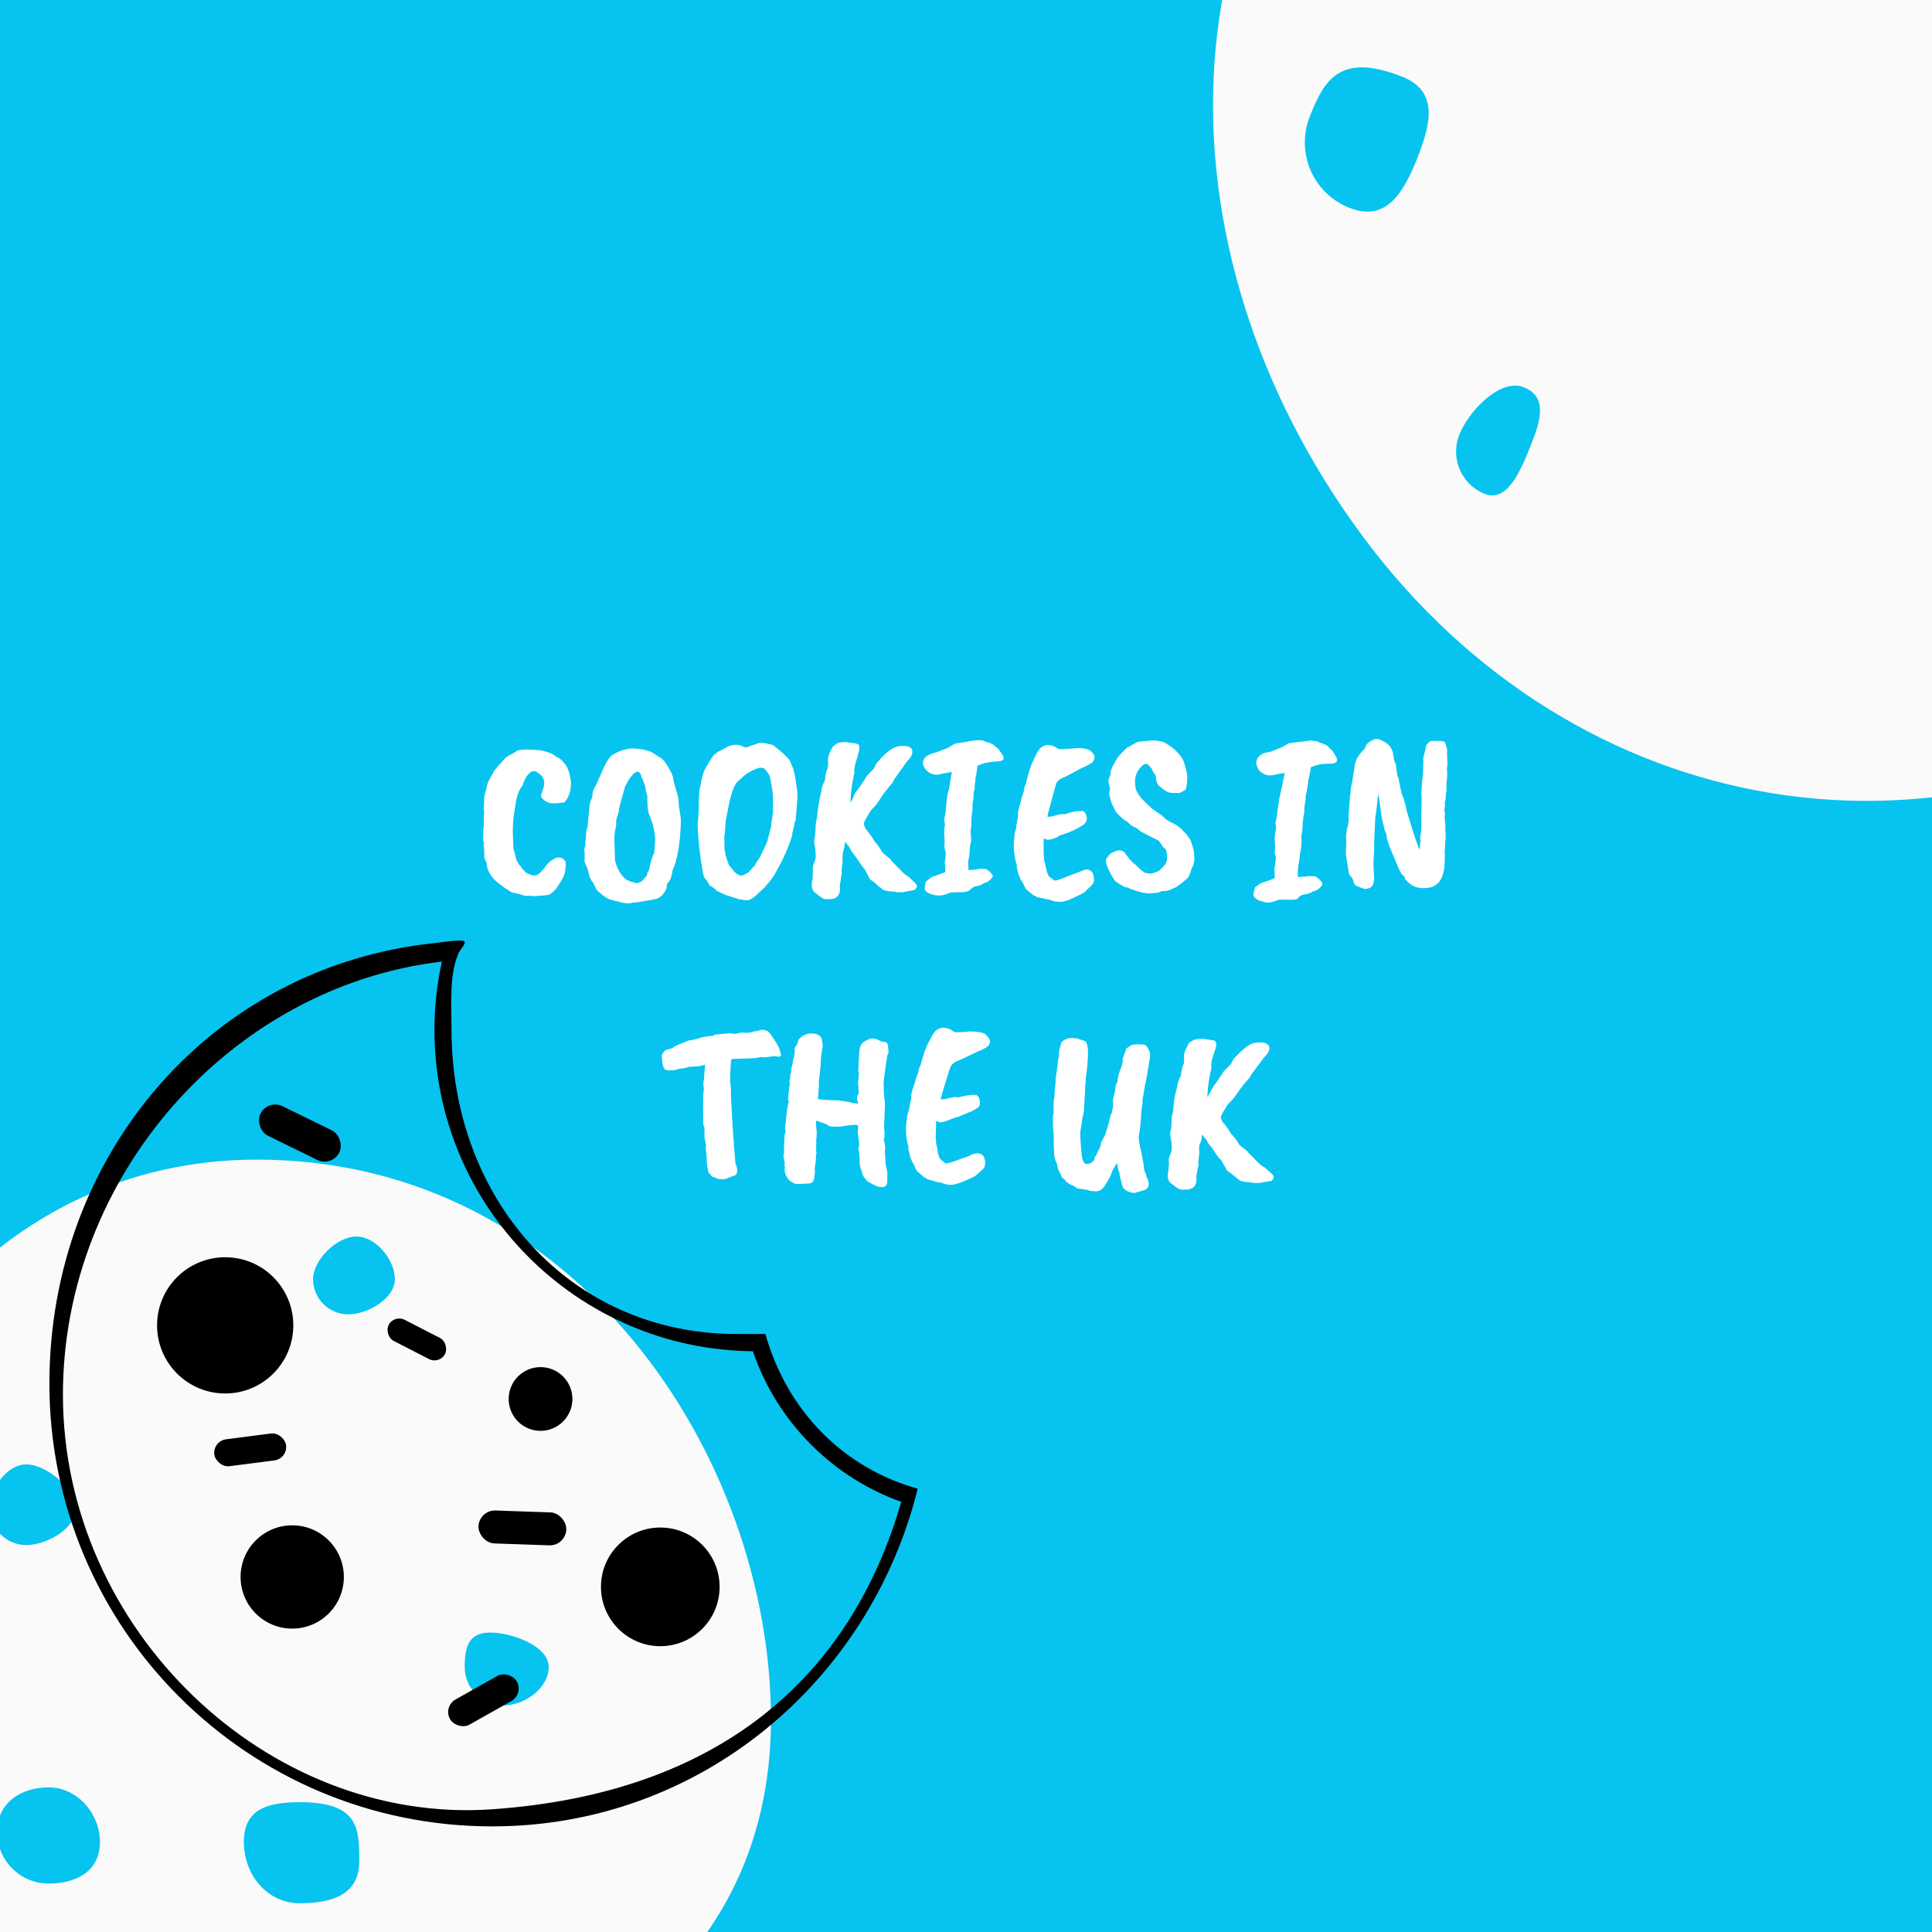 <?xml version="1.0" encoding="utf-8"?>
<svg width="400" height="400" viewBox="0 0 400 400" fill="none" xmlns="http://www.w3.org/2000/svg">
<rect x="0" y="0" width="400" height="400" fill="#808080" stroke="none"/>
<g clip-path="url(#clip0)">
<rect width="400" height="400" fill="#06C4EF"/>
<path fill-rule="evenodd" clip-rule="evenodd" d="M59.362 438.188C113.134 438.188 159.619 409.774 159.619 356.002C159.619 302.23 119.801 240.085 53.141 240.085C-0.631 240.085 -38 287.054 -38 340.826C-38 394.597 5.591 438.188 59.362 438.188ZM10.086 389.971C15.991 389.971 20.695 387.268 20.695 381.363C20.695 375.458 15.991 370.058 10.086 370.058C4.181 370.058 -0.605 373.375 -0.605 379.28C-0.605 385.184 4.181 389.971 10.086 389.971ZM74.376 385.408C74.376 392.192 68.876 394.047 62.092 394.047C55.307 394.047 50.486 388.148 50.486 381.364C50.486 374.58 55.307 373.124 62.092 373.124C74.376 373.124 74.376 378.623 74.376 385.408ZM72.101 272.12C76.121 272.12 81.751 268.861 81.751 264.84C81.751 260.82 77.808 256.005 73.787 256.005C69.767 256.005 64.822 260.82 64.822 264.84C64.822 268.861 68.081 272.12 72.101 272.12ZM113.606 345.142C113.606 349.539 108.573 353.104 104.176 353.104C99.778 353.104 96.214 349.539 96.214 345.142C96.214 340.745 97.115 338.003 101.513 338.003C105.91 338.003 113.606 340.745 113.606 345.142ZM5.449 319.888C9.595 319.888 15.681 316.527 15.681 312.381C15.681 308.235 9.595 303.194 5.449 303.194C1.303 303.194 -2.058 308.235 -2.058 312.381C-2.058 316.527 1.303 319.888 5.449 319.888Z" fill="#FAFAFA"/>
<path fill-rule="evenodd" clip-rule="evenodd" d="M158.469 276.191C157.814 276.211 153.2 276.191 152.541 276.191C117.74 276.191 93.485 248.009 93.485 213.209C93.485 208.17 93.022 201.962 94.73 197.908C95.02 196.689 96.5 195.549 96.168 194.96C95.837 194.37 91.262 195.126 90.011 195.255C43.848 200.013 10.227 239.039 10.227 286.458C10.227 337.089 51.271 378.134 101.902 378.134C144.897 378.134 180.095 348.154 190 308.221C174.332 303.819 162.872 291.858 158.469 276.191ZM186.592 310.946C175.982 347.71 148.412 371.341 101.902 374.594C55.392 377.847 13.027 337.431 13.027 288.755C13.027 243.605 47.722 204.241 91.485 199.088C90.479 203.69 89.946 208.311 89.946 213.209C89.946 249.756 119.405 279.422 155.872 279.758C160.818 294.263 172.187 305.788 186.592 310.946Z" fill="black"/>
<circle cx="46.623" cy="274.402" r="14.104" fill="black"/>
<circle cx="60.5" cy="326.494" r="10.692" fill="black"/>
<circle cx="136.706" cy="328.542" r="12.284" fill="black"/>
<circle cx="111.911" cy="289.644" r="6.597" fill="black"/>
<rect x="55.422" y="227.521" width="18.199" height="6.824" rx="3.412" transform="rotate(26.101 55.422 227.521)" fill="black"/>
<rect x="91.707" y="353.331" width="15.882" height="5.956" rx="2.978" transform="rotate(-29.408 91.707 353.331)" fill="black"/>
<rect x="99.18" y="312.614" width="18.199" height="6.824" rx="3.412" transform="rotate(1.98 99.18 312.614)" fill="black"/>
<rect x="44.016" y="298.354" width="14.977" height="5.616" rx="2.808" transform="rotate(-7.368 44.016 298.354)" fill="black"/>
<rect x="81.587" y="272.13" width="13.134" height="4.925" rx="2.463" transform="rotate(27.176 81.587 272.13)" fill="black"/>
<path d="M107.112 155.4C107.56 155.208 108.488 155.144 109.896 155.208C111.304 155.24 112.312 155.368 112.92 155.592L114.12 155.976C115.112 156.648 115.672 156.984 115.8 156.984C117.112 158.008 117.864 159.352 118.056 161.016C118.248 161.72 118.28 162.36 118.152 162.936C118.152 163.128 118.088 163.544 117.96 164.184L117.48 165.288L116.904 166.104C116.712 166.136 116.6 166.152 116.568 166.152C115.384 166.344 114.472 166.376 113.832 166.248C113.192 166.088 112.632 165.736 112.152 165.192C112.056 165 112.008 164.824 112.008 164.664C112.04 164.504 112.088 164.36 112.152 164.232L112.392 163.464C112.808 162.44 112.776 161.576 112.296 160.872C112.296 160.776 112.136 160.6 111.816 160.344C111.496 160.088 111.24 159.896 111.048 159.768C110.888 159.64 110.584 159.624 110.136 159.72C109.368 160.04 108.712 161.016 108.168 162.648C107.528 163.48 107.08 164.568 106.824 165.912C106.44 168.312 106.248 169.672 106.248 169.992L106.2 171.048V171.48C106.136 171.544 106.168 172.936 106.296 175.656C106.328 175.816 106.392 176.04 106.488 176.328C106.584 176.68 106.728 177.256 106.92 178.056L107.544 179.112C107.704 179.208 107.912 179.496 108.168 179.976C108.328 179.976 108.456 180.088 108.552 180.312C108.776 180.536 108.872 180.664 108.84 180.696C109 180.728 109.24 180.824 109.56 180.984C110.424 181.432 111.176 181.336 111.816 180.696C112.04 180.472 112.312 180.168 112.632 179.784C112.984 179.368 113.24 179.048 113.4 178.824C113.592 178.568 113.88 178.328 114.264 178.104C115.32 177.304 116.232 177.336 117 178.2C117.16 178.456 117.176 179.08 117.048 180.072C116.952 181.032 116.504 182.04 115.704 183.096C115.64 183.288 115.432 183.608 115.08 184.056C114.728 184.472 114.36 184.808 113.976 185.064C113.912 185.288 112.696 185.448 110.328 185.544C110.2 185.544 109.944 185.512 109.56 185.448C109.208 185.544 108.728 185.496 108.12 185.304C107.544 185.112 107.224 185.016 107.16 185.016L106.536 184.872C106.28 184.872 106.024 184.792 105.768 184.632C105.512 184.472 105.08 184.2 104.472 183.816C103.896 183.4 103.448 183.064 103.128 182.808C102.168 182.04 101.48 181.16 101.064 180.168C100.936 179.944 100.856 179.64 100.824 179.256C100.792 178.84 100.728 178.536 100.632 178.344C100.376 178.088 100.248 177.672 100.248 177.096C100.28 176.52 100.248 175.816 100.152 174.984C100.152 174.6 100.168 174.376 100.2 174.312C100.04 174.152 99.976 173.88 100.008 173.496C100.04 173.08 100.056 172.52 100.056 171.816C100.152 171.624 100.184 171.064 100.152 170.136C100.152 169.176 100.184 168.456 100.248 167.976C100.12 167.688 100.104 167.272 100.2 166.728L100.248 165.288C100.28 164.712 100.424 164.104 100.68 163.464C100.712 163.176 100.776 162.84 100.872 162.456C100.968 162.04 101.384 161.224 102.12 160.008C102.12 159.752 102.36 159.432 102.84 159.048C102.84 158.92 102.968 158.728 103.224 158.472C103.48 158.216 103.768 157.896 104.088 157.512C104.536 156.968 105.032 156.568 105.576 156.312C106.12 156.056 106.632 155.752 107.112 155.4Z" fill="white"/>
<path d="M127.193 173.88L127.337 178.2C127.849 180.024 128.601 181.304 129.593 182.04C129.753 182.2 130.121 182.376 130.697 182.568L131.897 182.856C132.057 182.856 132.233 182.792 132.425 182.664C132.649 182.6 132.809 182.52 132.905 182.424C133.129 182.136 133.353 181.88 133.577 181.656C133.801 181.432 133.897 181.32 133.865 181.32C133.993 181.192 134.041 180.984 134.009 180.696C134.105 180.6 134.233 180.392 134.393 180.072C134.745 178.28 135.097 177.128 135.449 176.616C135.577 175.208 135.641 174.312 135.641 173.928C135.641 172.584 135.289 170.936 134.585 168.984C134.201 168.536 134.009 167.112 134.009 164.712C133.817 164.232 133.705 163.8 133.673 163.416C133.641 163 133.529 162.568 133.337 162.12C133.177 161.64 133.049 161.32 132.953 161.16C132.857 161 132.793 160.856 132.761 160.728C132.761 160.568 132.697 160.376 132.569 160.152C132.057 159.384 131.273 159.8 130.217 161.4L129.401 162.84C129.401 162.904 129.241 163.496 128.921 164.616C128.409 166.408 128.153 167.416 128.153 167.64C128.185 167.832 128.009 168.488 127.625 169.608C127.593 169.704 127.577 169.928 127.577 170.28C127.609 170.632 127.545 171.128 127.385 171.768C127.257 172.376 127.193 173.08 127.193 173.88ZM121.721 170.376L122.057 166.824C122.057 166.632 122.121 166.344 122.249 165.96C122.409 165.576 122.505 165.336 122.537 165.24C122.537 165.176 122.569 165.064 122.633 164.904C122.633 164.04 122.873 163.288 123.353 162.648C124.089 160.952 124.649 159.688 125.033 158.856C125.417 158.024 125.833 157.336 126.281 156.792C126.313 156.632 126.649 156.376 127.289 156.024C128.601 155.32 129.833 154.968 130.985 154.968C132.137 154.968 133.241 155.144 134.297 155.496C134.649 155.56 135.113 155.8 135.689 156.216C136.297 156.632 136.649 156.856 136.745 156.888C137.289 157.208 137.849 157.896 138.425 158.952C139.033 159.976 139.353 160.728 139.385 161.208C139.449 161.688 139.641 162.456 139.961 163.512C140.313 164.536 140.489 165.304 140.489 165.816C140.489 166.296 140.569 167.032 140.729 168.024C140.921 169.016 141.001 169.816 140.969 170.424C140.777 174.936 140.201 178.2 139.241 180.216C139.049 181.624 138.681 182.52 138.137 182.904L138.041 183.576C138.009 183.96 137.817 184.392 137.465 184.872C137.145 185.352 136.729 185.72 136.217 185.976C136.121 186.072 135.481 186.216 134.297 186.408C132.601 186.728 131.481 186.888 130.937 186.888C130.233 187.112 129.337 187.064 128.249 186.744C127.193 186.456 126.585 186.296 126.425 186.264C126.265 186.264 125.913 186.088 125.369 185.736C124.857 185.416 124.521 185.16 124.361 184.968C123.849 184.584 123.545 184.28 123.449 184.056L122.777 182.712C122.361 182.296 122.073 181.704 121.913 180.936C121.753 180.136 121.593 179.624 121.433 179.4C121.273 179.048 121.129 178.68 121.001 178.296C121.033 178.072 121.049 177.672 121.049 177.096V176.616C120.921 176.136 120.953 175.672 121.145 175.224C121.177 175 121.193 174.728 121.193 174.408C121.225 174.056 121.273 173.56 121.337 172.92V172.296C121.625 171.336 121.753 170.696 121.721 170.376Z" fill="white"/>
<path d="M150.391 169.368C150.295 169.464 150.215 170.088 150.151 171.24C150.087 172.392 150.023 173.032 149.959 173.16L150.007 175.848C150.167 176.808 150.327 177.496 150.487 177.912C150.647 178.328 150.743 178.584 150.775 178.68C150.807 178.776 150.839 178.888 150.871 179.016C150.903 179.112 151.063 179.32 151.351 179.64C151.639 179.96 151.879 180.264 152.071 180.552C152.103 180.552 152.231 180.648 152.455 180.84C152.999 181.256 153.447 181.384 153.799 181.224C153.831 181.224 154.007 181.144 154.327 180.984C154.327 180.888 154.519 180.792 154.903 180.696C154.935 180.696 155.031 180.568 155.191 180.312C155.255 180.312 155.383 180.2 155.575 179.976C155.575 179.88 155.671 179.752 155.863 179.592C156.055 179.4 156.215 179.24 156.343 179.112C156.311 179.048 156.471 178.744 156.823 178.2C156.951 178.2 157.303 177.576 157.879 176.328C158.551 174.92 158.887 174.184 158.887 174.12C158.887 174.024 158.967 173.704 159.127 173.16C159.287 172.584 159.383 172.184 159.415 171.96C159.479 171.704 159.543 171.496 159.607 171.336C159.671 171.176 159.703 170.808 159.703 170.232C159.767 170.2 159.879 169.48 160.039 168.072V166.44L159.991 164.232C159.927 164.04 159.895 163.832 159.895 163.608C159.895 163.384 159.863 163.208 159.799 163.08C159.767 162.952 159.735 162.744 159.703 162.456C159.543 161.144 159.271 160.296 158.887 159.912C158.887 159.784 158.631 159.496 158.119 159.048L157.639 158.952C157.127 158.888 156.215 159.24 154.903 160.008C154.839 160.008 154.567 160.2 154.087 160.584C153.639 160.968 153.367 161.224 153.271 161.352C153.175 161.384 152.999 161.528 152.743 161.784C151.847 162.616 151.063 165.144 150.391 169.368ZM157.111 153.816C157.463 153.816 157.815 153.816 158.167 153.816L159.655 154.152C160.007 154.216 160.327 154.408 160.615 154.728C162.599 156.264 163.655 157.384 163.783 158.088C163.943 158.472 164.055 158.744 164.119 158.904C164.183 159.064 164.247 159.224 164.311 159.384V159.432C164.311 159.496 164.327 159.592 164.359 159.72C164.551 160.296 164.727 161.24 164.887 162.552C165.143 163.8 165.175 165.144 164.983 166.584C164.983 167.064 164.951 167.432 164.887 167.688C164.919 168.04 164.871 168.568 164.743 169.272C164.839 169.528 164.743 169.928 164.455 170.472C164.455 170.856 164.311 171.544 164.023 172.536C164.119 172.728 163.847 173.64 163.207 175.272C162.567 176.904 161.751 178.6 160.759 180.36C160.311 181.256 159.591 182.264 158.599 183.384C158.407 183.672 157.943 184.12 157.207 184.728C156.407 185.592 155.671 186.136 154.999 186.36C154.903 186.392 154.663 186.392 154.279 186.36C153.895 186.36 153.655 186.312 153.559 186.216C153.143 186.216 152.871 186.184 152.743 186.12C152.647 186.056 152.583 186.024 152.551 186.024C152.391 185.96 152.199 185.896 151.975 185.832C151.783 185.8 151.575 185.736 151.351 185.64C151.127 185.544 150.983 185.496 150.919 185.496C150.855 185.496 150.791 185.48 150.727 185.448C150.695 185.416 150.551 185.368 150.295 185.304C150.071 185.24 149.447 184.952 148.423 184.44C148.391 184.44 148.247 184.296 147.991 184.008L147.223 183.48C146.999 183.48 146.807 183.24 146.647 182.76C146.455 182.568 146.311 182.344 146.215 182.088C145.863 182.088 145.559 181.16 145.303 179.304C145.143 178.504 145.015 177.56 144.919 176.472C144.855 176.344 144.823 176.12 144.823 175.8C144.727 175.224 144.679 174.68 144.679 174.168C144.615 173.912 144.583 173.576 144.583 173.16C144.583 172.744 144.567 172.52 144.535 172.488C144.503 172.456 144.471 172.072 144.439 171.336C144.439 170.6 144.455 170.216 144.487 170.184C144.519 170.12 144.551 169.816 144.583 169.272L144.679 166.776V165.912L144.775 163.992C144.775 163.832 144.823 163.512 144.919 163.032C144.983 162.968 145.079 162.504 145.207 161.64C145.463 160.552 145.639 159.912 145.735 159.72C145.863 159.496 145.943 159.32 145.975 159.192C146.039 159.064 146.119 158.936 146.215 158.808C146.311 158.68 146.471 158.392 146.695 157.944L147.559 156.648C147.559 156.584 147.655 156.456 147.847 156.264C148.071 156.072 148.247 155.96 148.375 155.928C148.439 155.736 148.567 155.624 148.759 155.592C148.983 155.528 149.319 155.352 149.767 155.064C150.119 154.936 150.295 154.84 150.295 154.776C150.871 154.392 151.543 154.2 152.311 154.2L153.031 154.248L154.423 154.776C155.575 154.328 156.263 154.104 156.487 154.104C156.551 154.008 156.759 153.912 157.111 153.816Z" fill="white"/>
<path d="M175.028 153.624C176.564 153.816 177.412 153.96 177.572 154.056C177.764 154.152 177.86 154.264 177.86 154.392C177.892 154.488 177.908 154.648 177.908 154.872C177.94 155.096 177.796 155.768 177.476 156.888C176.996 158.168 176.804 159.208 176.9 160.008C176.484 161.704 176.212 163.56 176.084 165.576V166.2L176.516 165.384C176.772 164.712 177.012 164.232 177.236 163.944C177.908 163.08 178.644 161.992 179.444 160.68L180.932 159.096C180.964 159 181.044 158.824 181.172 158.568C181.332 158.312 181.428 158.136 181.46 158.04C182.676 156.632 183.604 155.72 184.244 155.304C185.268 154.568 186.436 154.296 187.748 154.488C188.516 154.648 188.9 155.032 188.9 155.64C188.9 156.248 188.516 156.936 187.748 157.704L185.108 161.4C185.012 161.752 184.788 162.104 184.436 162.456C183.444 163.704 182.932 164.344 182.9 164.376L181.556 166.44L180.452 167.64C180.26 167.832 180.036 168.184 179.78 168.696C179.14 169.656 178.836 170.296 178.868 170.616C178.9 170.904 179.028 171.24 179.252 171.624L180.5 173.256L181.028 174.168C181.54 174.68 182.116 175.48 182.756 176.568L183.908 177.528C184.164 177.656 184.42 177.928 184.676 178.344C185.924 179.624 186.708 180.424 187.028 180.744C187.348 181.032 187.668 181.256 187.988 181.416C188.084 181.512 188.388 181.8 188.9 182.28C189.444 182.728 189.748 183.08 189.812 183.336C189.876 183.56 189.732 183.864 189.38 184.248L186.884 184.728H185.588C185.46 184.664 185.236 184.616 184.916 184.584C183.86 184.552 183.14 184.408 182.756 184.152L181.892 183.48L181.172 182.808L180.116 182.04L179.012 179.928C178.628 179.544 178.196 178.968 177.716 178.2C177.108 177.304 176.644 176.664 176.324 176.28L175.796 175.32C175.572 175.096 175.364 174.824 175.172 174.504L174.932 174.312C174.932 174.824 174.836 175.4 174.644 176.04C174.452 176.648 174.388 177.448 174.452 178.44C174.388 178.696 174.34 179.128 174.308 179.736C174.212 180.216 174.212 180.552 174.308 180.744C174.244 180.84 174.148 181.448 174.02 182.568C173.86 182.92 173.828 183.432 173.924 184.104C173.86 185.256 173.332 185.928 172.34 186.12C171.828 186.152 171.316 186.168 170.804 186.168C170.452 186.104 169.86 185.72 169.028 185.016C168.516 184.728 168.212 184.312 168.116 183.768C168.02 183.192 168.052 182.648 168.212 182.136C168.212 181.848 168.244 181.256 168.308 180.36C168.212 179.88 168.26 179.384 168.452 178.872C168.74 178.296 168.884 177.736 168.884 177.192C168.884 176.616 168.836 176.008 168.74 175.368C168.516 174.6 168.516 173.848 168.74 173.112L168.836 171.912C168.836 170.856 168.932 170.04 169.124 169.464C169.316 167.352 169.62 165.512 170.036 163.944C170.036 163.4 170.244 162.68 170.66 161.784C170.756 161.816 170.804 161.688 170.804 161.4C170.932 160.312 171.076 159.624 171.236 159.336C171.428 159.016 171.492 158.36 171.428 157.368C171.428 156.856 171.556 156.312 171.812 155.736C172.1 155.128 172.308 154.76 172.436 154.632C172.564 154.472 172.644 154.376 172.676 154.344C172.708 154.312 172.804 154.248 172.964 154.152C173.156 154.024 173.268 153.944 173.3 153.912V153.96C173.428 153.768 174.004 153.656 175.028 153.624Z" fill="white"/>
<path d="M201.577 164.904C201.385 166.152 201.305 166.872 201.337 167.064C201.401 167.224 201.369 167.672 201.241 168.408C201.145 169.144 201.097 169.784 201.097 170.328C201.129 170.872 201.081 171.384 200.953 171.864V172.392C201.113 173.48 201.113 174.2 200.953 174.552C200.825 175.224 200.761 175.736 200.761 176.088C200.761 176.408 200.745 176.616 200.713 176.712C200.745 176.808 200.665 177.32 200.473 178.248C200.473 179.272 200.489 179.896 200.521 180.12H200.809C201.641 180.056 202.073 180.024 202.105 180.024C202.137 180.024 202.345 179.976 202.729 179.88H203.977C204.073 179.88 204.281 179.992 204.601 180.216C204.921 180.44 205.145 180.664 205.273 180.888C205.529 181.112 205.609 181.32 205.513 181.512C205.449 181.704 205.113 182.056 204.505 182.568L203.593 182.904C203.465 183.032 203.225 183.16 202.873 183.288C202.553 183.416 202.265 183.48 202.009 183.48C201.561 183.608 201.161 183.864 200.809 184.248C200.489 184.6 199.705 184.76 198.457 184.728L196.825 184.776L195.913 185.112C194.889 185.528 193.785 185.512 192.601 185.064C192.377 185 192.121 184.856 191.833 184.632C191.545 184.408 191.417 184.136 191.449 183.816C191.481 183.496 191.561 183.064 191.689 182.52C192.425 181.944 192.809 181.64 192.841 181.608C194.217 181.128 195.177 180.776 195.721 180.552C195.721 179.592 195.673 178.968 195.577 178.68C195.641 178.648 195.721 177.96 195.817 176.616L195.529 175.416C195.593 174.648 195.593 174.008 195.529 173.496C195.465 173.048 195.465 172.312 195.529 171.288C195.689 171.096 195.673 170.584 195.481 169.752C195.481 169.56 195.577 169.08 195.769 168.312L195.817 167.64C195.945 166.104 196.041 165.224 196.105 165C196.105 164.68 196.233 164.12 196.489 163.32L197.065 159.816C196.809 159.88 196.649 159.912 196.585 159.912L195.001 160.2C193.785 160.616 192.713 160.376 191.785 159.48C190.889 158.424 190.841 157.512 191.641 156.744C192.089 156.296 192.809 155.976 193.801 155.784C194.537 155.528 195.097 155.304 195.481 155.112C195.769 155.112 196.505 154.728 197.689 153.96C198.841 153.768 199.529 153.672 199.753 153.672L200.713 153.432L201.961 153.288C202.985 153.192 203.673 153.288 204.025 153.576C204.569 153.672 205.081 153.848 205.561 154.104L206.761 155.112C207.273 155.88 207.593 156.36 207.721 156.552C207.849 156.968 207.785 157.256 207.529 157.416C207.273 157.544 206.889 157.624 206.377 157.656C205.865 157.656 205.481 157.688 205.225 157.752C205.001 157.784 204.697 157.832 204.313 157.896C203.961 157.928 203.321 158.136 202.393 158.52H202.345C202.377 158.744 202.281 159.48 202.057 160.728L201.961 161.064C201.961 161.448 201.897 162.072 201.769 162.936C201.833 163.16 201.801 163.416 201.673 163.704C201.577 163.96 201.545 164.36 201.577 164.904Z" fill="white"/>
<path d="M216.067 173.592V175.512C216.067 177.496 216.179 178.6 216.403 178.824C216.371 178.856 216.451 179.24 216.643 179.976C216.643 180.232 216.771 180.632 217.027 181.176C217.027 181.336 217.475 181.72 218.371 182.328C218.755 182.328 219.699 182.008 221.203 181.368L224.611 180.072C225.027 179.944 225.411 180.008 225.763 180.264C226.147 180.488 226.371 180.904 226.435 181.512C226.531 182.088 226.515 182.504 226.387 182.76C226.291 183.016 226.019 183.336 225.571 183.72C225.155 184.104 224.883 184.376 224.755 184.536C224.627 184.696 224.387 184.856 224.035 185.016C223.683 185.208 223.283 185.4 222.835 185.592C222.419 185.784 222.131 185.928 221.971 186.024C220.723 186.6 219.763 186.824 219.091 186.696C218.675 186.696 218.243 186.616 217.795 186.456C217.379 186.296 217.139 186.216 217.075 186.216C217.043 186.248 216.915 186.232 216.691 186.168C216.499 186.136 216.307 186.088 216.115 186.024C215.923 185.992 215.427 185.896 214.627 185.736C214.627 185.608 214.403 185.48 213.955 185.352L212.659 184.296C212.435 184.168 212.195 183.768 211.939 183.096L211.507 182.376C211.379 182.28 211.203 181.912 210.979 181.272C210.851 181.112 210.771 180.824 210.739 180.408C210.579 180.056 210.499 179.56 210.499 178.92C210.371 178.76 210.227 178.152 210.067 177.096C209.843 175.72 209.827 174.488 210.019 173.4C210.019 172.792 210.131 172.2 210.355 171.624C210.387 171.368 210.419 171.112 210.451 170.856C210.611 170.024 210.723 169.384 210.787 168.936C210.659 168.488 210.867 167.416 211.411 165.72C211.411 165.464 211.507 165.096 211.699 164.616C211.923 164.104 212.051 163.576 212.083 163.032L212.467 162.12C212.467 161.864 212.707 160.92 213.187 159.288C213.443 158.68 213.571 158.328 213.571 158.232L214.771 155.688L215.347 154.92C215.571 154.696 215.907 154.504 216.355 154.344C216.547 154.184 217.059 154.2 217.891 154.392C218.403 154.584 218.755 154.776 218.947 154.968C219.171 155.064 219.443 155.112 219.763 155.112L223.459 154.872C224.387 154.936 225.011 155.048 225.331 155.208C225.651 155.336 225.955 155.576 226.243 155.928C226.563 156.28 226.675 156.632 226.579 156.984C226.515 157.336 226.387 157.608 226.195 157.8C225.779 158.152 225.011 158.568 223.891 159.048C221.939 160.104 220.883 160.664 220.723 160.728L219.571 161.256C219.091 161.576 218.787 161.912 218.659 162.264C217.667 165.848 217.123 167.848 217.027 168.264C216.963 168.648 216.915 168.888 216.883 168.984C216.883 169.048 216.883 169.096 216.883 169.128L217.843 169.032C219.251 168.584 220.083 168.44 220.339 168.6C220.467 168.6 220.643 168.552 220.867 168.456C222.051 168.04 223.091 167.864 223.987 167.928C224.147 167.832 224.323 167.896 224.515 168.12C224.707 168.344 224.851 168.616 224.947 168.936C225.139 169.736 224.899 170.36 224.227 170.808C222.883 171.704 221.283 172.424 219.427 172.968C218.819 173.448 217.971 173.752 216.883 173.88L216.067 173.592Z" fill="white"/>
<path d="M239.749 184.824L238.549 184.92C237.525 185.144 235.733 184.728 233.173 183.672C233.045 183.672 232.981 183.688 232.981 183.72C231.861 183.112 231.141 182.648 230.821 182.328C229.605 180.504 228.981 179.08 228.949 178.056C228.949 177.896 229.221 177.512 229.765 176.904C229.797 176.808 230.037 176.648 230.485 176.424C230.965 176.2 231.397 176.072 231.781 176.04C232.293 176.104 232.645 176.264 232.837 176.52L233.845 177.864L234.373 178.44L235.237 179.16L235.909 179.832L236.869 180.6C236.997 180.664 237.109 180.712 237.205 180.744C237.333 180.744 237.557 180.776 237.877 180.84C238.229 180.872 238.485 180.856 238.645 180.792C238.805 180.728 239.013 180.664 239.269 180.6C239.525 180.504 239.749 180.408 239.941 180.312C240.357 179.896 240.613 179.656 240.709 179.592L241.333 178.824C241.397 178.76 241.493 178.488 241.621 178.008C241.621 177.592 241.621 177.32 241.621 177.192C241.653 177.064 241.653 176.952 241.621 176.856C241.589 176.728 241.557 176.584 241.525 176.424C241.493 176.264 241.461 176.136 241.429 176.04C241.397 175.912 241.157 175.656 240.709 175.272C240.517 174.888 240.245 174.488 239.893 174.072C239.797 173.976 239.013 173.576 237.541 172.872L236.101 172.104L235.237 171.384C234.725 171.224 234.277 170.968 233.893 170.616C233.541 170.264 233.333 170.072 233.269 170.04C232.821 169.88 232.069 169.224 231.013 168.072C231.013 168.04 230.725 167.448 230.149 166.296L229.621 164.424L229.813 163.176C229.557 162.536 229.461 161.912 229.525 161.304C229.653 161.112 229.797 160.728 229.957 160.152C229.893 159.864 230.005 159.416 230.293 158.808C230.613 158.168 230.821 157.784 230.917 157.656C231.013 157.528 231.093 157.4 231.157 157.272C231.157 157.048 231.845 156.248 233.221 154.872L235.573 153.576C237.301 153.384 238.405 153.288 238.885 153.288C240.005 153.384 240.773 153.544 241.189 153.768C241.893 154.216 242.437 154.584 242.821 154.872C244.229 156.088 245.029 157.176 245.221 158.136C245.893 159.928 245.989 161.672 245.509 163.368C245.509 163.528 245.061 163.8 244.165 164.184H242.965C242.453 164.184 241.989 164.088 241.573 163.896C241.157 163.672 240.629 163.272 239.989 162.696C239.733 162.568 239.525 162.136 239.365 161.4C239.333 160.632 239.157 160.168 238.837 160.008C238.805 159.976 238.677 159.688 238.453 159.144L237.925 158.568C237.701 158.28 237.493 158.136 237.301 158.136C237.141 158.136 236.949 158.2 236.725 158.328C236.277 158.68 235.877 159.144 235.525 159.72C235.205 160.296 235.029 160.936 234.997 161.64C234.997 162.344 235.045 162.888 235.141 163.272C235.237 163.656 235.493 164.152 235.909 164.76C236.325 165.336 236.581 165.624 236.677 165.624C236.773 165.784 237.397 166.392 238.549 167.448L240.613 168.888L241.429 169.656L242.389 170.232C242.901 170.424 243.413 170.712 243.925 171.096C244.437 171.448 244.757 171.736 244.885 171.96L245.605 172.68L246.325 173.688C246.517 173.912 246.805 174.76 247.189 176.232L247.285 178.104L247.045 179.208C246.949 179.304 246.789 179.64 246.565 180.216C246.597 180.312 246.437 180.744 246.085 181.512C245.989 181.704 245.605 182.072 244.933 182.616C244.293 183.128 243.909 183.416 243.781 183.48C243.749 183.576 243.429 183.736 242.821 183.96C242.725 184.056 242.437 184.184 241.957 184.344C241.509 184.472 241.061 184.52 240.613 184.488L239.749 184.824Z" fill="white"/>
<path d="M276.783 156.984C276.879 157.4 276.799 157.688 276.543 157.848C276.319 158.008 276.063 158.088 275.775 158.088C275.487 158.088 274.767 158.12 273.615 158.184C272.911 158.312 272.175 158.536 271.407 158.856H271.359C271.359 159.368 271.199 160.264 270.879 161.544C270.879 161.928 270.783 162.584 270.591 163.512C270.591 163.736 270.543 163.992 270.447 164.28C270.351 164.568 270.303 165 270.303 165.576C270.079 166.92 269.999 167.736 270.063 168.024C269.807 169.368 269.679 170.392 269.679 171.096C269.679 171.768 269.599 172.36 269.439 172.872V173.4C269.503 174.616 269.455 175.48 269.295 175.992C269.167 176.504 269.103 176.936 269.103 177.288C269.103 177.64 269.023 178.184 268.863 178.92C268.703 179.656 268.655 180.536 268.719 181.56H269.007C269.807 181.496 270.239 181.48 270.303 181.512C270.367 181.512 270.591 181.464 270.975 181.368L271.743 181.416H272.223C272.319 181.416 272.527 181.544 272.847 181.8C273.551 182.376 273.855 182.824 273.759 183.144C273.663 183.432 273.295 183.816 272.655 184.296L271.743 184.584C271.647 184.712 271.407 184.84 271.023 184.968C270.671 185.096 270.367 185.16 270.111 185.16C269.375 185.32 268.927 185.576 268.767 185.928C268.671 186.216 267.919 186.328 266.511 186.264H264.879L263.967 186.552C263.167 186.872 262.463 186.952 261.855 186.792C261.247 186.632 260.831 186.504 260.607 186.408C260.415 186.344 260.175 186.184 259.887 185.928C259.599 185.704 259.471 185.416 259.503 185.064C259.567 184.744 259.679 184.296 259.839 183.72C260.415 183.272 260.799 183 260.991 182.904C261.183 182.776 261.519 182.648 261.999 182.52C262.479 182.392 263.119 182.152 263.919 181.8C263.919 180.68 263.887 180.024 263.823 179.832C263.919 179.8 264.031 179.08 264.159 177.672C264.191 177.544 264.111 177.224 263.919 176.712V176.424C264.015 175.464 263.999 174.6 263.871 173.832C263.871 173.8 263.935 173.208 264.063 172.056C264.223 171.864 264.223 171.32 264.063 170.424C264.191 169.752 264.303 169.256 264.399 168.936L264.447 168.216C264.447 168.024 264.543 167.416 264.735 166.392L264.831 165.48C265.375 163.112 265.759 161.288 265.983 160.008C265.727 160.072 265.567 160.104 265.503 160.104L263.919 160.392C262.703 160.744 261.631 160.456 260.703 159.528C259.903 158.344 259.903 157.352 260.703 156.552C261.151 156.104 261.695 155.848 262.335 155.784C262.975 155.688 263.711 155.432 264.543 155.016C264.799 155.016 265.551 154.648 266.799 153.912C267.951 153.72 268.639 153.624 268.863 153.624L271.167 153.336C271.455 153.304 271.839 153.336 272.319 153.432C272.799 153.496 273.087 153.592 273.183 153.72C273.663 153.848 274.175 154.056 274.719 154.344L275.871 155.448C276.319 156.152 276.623 156.664 276.783 156.984Z" fill="white"/>
<path d="M294.106 174.024C294.042 173.864 294.026 173.592 294.058 173.208C294.122 172.824 294.186 172.312 294.25 171.672C294.25 170.68 294.266 170.072 294.298 169.848L294.25 168.888C294.25 168.376 294.266 167.944 294.298 167.592V166.2C294.362 165.912 294.362 165.432 294.298 164.76C294.266 164.088 294.298 163.24 294.394 162.216C294.49 161.16 294.57 160.52 294.634 160.296V159.336C294.634 159.24 294.65 158.904 294.682 158.328V157.992C294.714 157.512 294.698 157.224 294.634 157.128L295.066 155.352L295.258 154.344C295.322 154.216 295.562 153.944 295.978 153.528C296.074 153.432 296.442 153.384 297.082 153.384C297.722 153.384 298.202 153.4 298.522 153.432C298.842 153.464 299.05 153.56 299.146 153.72C299.242 153.848 299.338 154.136 299.434 154.584C299.626 155 299.674 155.528 299.578 156.168C299.61 156.36 299.626 156.504 299.626 156.6V157.08C299.722 157.72 299.706 158.376 299.578 159.048C299.578 159.304 299.594 159.56 299.626 159.816V160.248C299.626 160.888 299.578 161.448 299.482 161.928V163.128C299.514 163.544 299.466 163.944 299.338 164.328C299.338 164.456 299.322 164.84 299.29 165.48C299.226 165.704 299.162 165.976 299.098 166.296C299.194 166.552 299.194 166.888 299.098 167.304C299.002 167.4 299.034 167.784 299.194 168.456C299.066 168.872 299.082 169.624 299.242 170.712V171.672C299.338 172.696 299.322 173.704 299.194 174.696V174.984C299.194 175.624 299.162 176.088 299.098 176.376C299.162 176.92 299.162 177.608 299.098 178.44V178.728L299.002 179.88C298.65 182.152 297.626 183.448 295.93 183.768C293.85 184.152 292.202 183.592 290.986 182.088L290.698 181.368C290.346 181.304 289.882 180.568 289.306 179.16C288.41 177.016 287.914 175.832 287.818 175.608C287.37 174.36 287.146 173.688 287.146 173.592L287.05 172.68C287.018 172.616 286.954 172.488 286.858 172.296C286.762 172.104 286.682 171.912 286.618 171.72C286.618 171.496 286.506 171.016 286.282 170.28C286.282 170.216 286.202 169.816 286.042 169.08L285.466 164.808C285.466 164.712 285.45 164.552 285.418 164.328L285.226 165.384C285.002 167.528 284.842 168.824 284.746 169.272L284.506 174.12V176.04L284.362 178.392C284.362 179.576 284.41 180.68 284.506 181.704C284.474 182.632 284.298 183.256 283.978 183.576C283.658 183.864 283.178 184.024 282.538 184.056C282.09 183.928 281.482 183.688 280.714 183.336C280.49 183.208 280.33 182.952 280.234 182.568C280.17 182.152 279.994 181.8 279.706 181.512C279.418 181.224 279.258 180.904 279.226 180.552L278.65 176.904C278.65 176.392 278.666 175.864 278.698 175.32C278.762 174.744 278.762 174.152 278.698 173.544C278.666 172.936 278.746 172.232 278.938 171.432C279.162 170.632 279.258 169.96 279.226 169.416C279.194 168.84 279.226 168.12 279.322 167.256C279.418 166.36 279.466 165.72 279.466 165.336C279.466 164.92 279.514 164.6 279.61 164.376C279.61 163.864 279.642 163.464 279.706 163.176C279.674 163.08 279.77 162.6 279.994 161.736C279.994 161.512 280.042 161.176 280.138 160.728C280.234 160.28 280.33 159.672 280.426 158.904C280.522 158.136 280.698 157.512 280.954 157.032C281.21 156.552 281.61 156.008 282.154 155.4C282.442 155.24 282.698 154.824 282.922 154.152C283.146 153.832 283.562 153.528 284.17 153.24C284.394 153.08 284.682 153 285.034 153C285.418 153 285.77 153.112 286.09 153.336C287.338 153.816 288.106 154.664 288.394 155.88L288.586 157.08C288.586 157.272 288.73 157.704 289.018 158.376C289.018 158.696 289.082 159.16 289.21 159.768C289.21 160.216 289.322 160.68 289.546 161.16C289.866 162.792 290.106 163.928 290.266 164.568C290.426 164.792 290.554 165.096 290.65 165.48C290.714 165.768 290.842 166.2 291.034 166.776C291.098 167.32 291.242 167.944 291.466 168.648C292.778 172.936 293.594 175.352 293.914 175.896C293.978 175.768 294.01 175.368 294.01 174.696L294.106 174.024Z" fill="white"/>
<path d="M145.568 228.648C145.6 227.88 145.6 227.416 145.568 227.256C145.568 227.096 145.568 226.984 145.568 226.92L145.712 225.624C145.712 225.144 145.68 224.776 145.616 224.52C145.648 224.392 145.664 224.136 145.664 223.752C145.728 223.624 145.76 223.448 145.76 223.224C145.76 222.968 145.84 222.04 146 220.44C145.296 220.6 144.832 220.712 144.608 220.776L142.688 220.872C141.824 221.128 141.2 221.256 140.816 221.256C139.92 221.512 139.392 221.624 139.232 221.592C138.432 221.656 137.904 221.592 137.648 221.4C137.296 220.984 137.12 220.392 137.12 219.624C136.992 218.952 136.976 218.504 137.072 218.28C137.424 217.8 137.648 217.528 137.744 217.464C137.872 217.368 138.16 217.272 138.608 217.176C139.056 217.08 139.488 216.856 139.904 216.504L142.496 215.448C142.496 215.448 142.864 215.384 143.6 215.256C144.368 215.096 144.944 214.92 145.328 214.728C145.488 214.728 145.84 214.68 146.384 214.584C146.928 214.488 147.264 214.456 147.392 214.488C147.52 214.488 147.744 214.392 148.064 214.2L151.136 213.912C151.168 213.944 151.344 213.976 151.664 214.008C152.144 214.072 152.736 213.992 153.44 213.768C153.952 213.832 154.384 213.848 154.736 213.816C154.896 213.88 155.376 213.784 156.176 213.528C156.368 213.528 156.544 213.512 156.704 213.48C156.864 213.416 157.232 213.32 157.808 213.192C158.16 213.192 158.448 213.272 158.672 213.432C158.832 213.4 159.008 213.496 159.2 213.72C159.424 213.944 159.648 214.248 159.872 214.632C160.384 215.4 160.688 215.848 160.784 215.976C161.2 216.648 161.472 217.336 161.6 218.04C161.728 218.296 161.76 218.472 161.696 218.568C161.632 218.664 161.408 218.744 161.024 218.808C160.864 218.68 160.672 218.632 160.448 218.664C160.224 218.664 159.536 218.744 158.384 218.904L157.568 218.856C156.8 219.048 155.824 219.144 154.64 219.144L151.664 219.24L151.376 219.384C151.184 221.752 151.12 223.288 151.184 223.992C151.344 225.208 151.392 225.848 151.328 225.912V226.872C151.648 232.632 151.824 235.624 151.856 235.848C151.92 236.072 151.952 236.52 151.952 237.192L152.288 241.08C152.48 241.304 152.592 241.672 152.624 242.184C152.656 242.856 152.48 243.256 152.096 243.384C151.424 243.608 150.88 243.816 150.464 244.008C150.048 244.168 149.392 244.184 148.496 244.056C148.496 243.96 148.128 243.8 147.392 243.576C147.392 243.544 147.184 243.304 146.768 242.856C146.64 242.696 146.576 242.472 146.576 242.184C146.384 241.416 146.288 240.392 146.288 239.112C146.096 238.216 146.064 237.544 146.192 237.096C146.16 237.064 146.048 236.52 145.856 235.464V233.688C145.856 233.432 145.776 233.176 145.616 232.92L145.568 231.432V228.648Z" fill="white"/>
<path d="M183.227 228.456L183.083 232.344V232.68C183.051 232.968 183.035 233.272 183.035 233.592C183.131 234.072 183.163 234.376 183.131 234.504C183.131 234.6 183.131 234.776 183.131 235.032C183.131 235.256 183.083 235.592 182.987 236.04L183.179 236.712C183.179 236.808 183.195 237.016 183.227 237.336C183.291 237.624 183.291 237.848 183.227 238.008C183.195 238.168 183.195 238.536 183.227 239.112C183.291 239.656 183.323 239.976 183.323 240.072V240.552L183.419 241.368C183.675 242.328 183.771 243.016 183.707 243.432V244.584C183.707 245.32 183.371 245.72 182.699 245.784L181.835 245.688C181.451 245.592 180.683 245.208 179.531 244.536C178.923 243.832 178.587 243.32 178.523 243C178.491 242.68 178.411 242.392 178.283 242.136C178.027 241.528 177.931 240.824 177.995 240.024C177.899 239.16 177.867 238.664 177.899 238.536C177.771 238.152 177.707 237.912 177.707 237.816L177.899 237.096C177.835 236.232 177.755 235.56 177.659 235.08C177.563 234.568 177.579 233.896 177.707 233.064C177.387 232.872 176.971 232.824 176.459 232.92L175.931 232.968C175.675 232.968 175.019 233.064 173.963 233.256C173.387 233.256 172.939 233.256 172.619 233.256C172.299 233.256 172.059 233.24 171.899 233.208C171.707 233.176 171.435 233.016 171.083 232.728C170.571 232.568 170.171 232.44 169.883 232.344C169.595 232.216 169.403 232.136 169.307 232.104C169.243 232.04 169.115 232.04 168.923 232.104C168.923 232.52 168.987 233.368 169.115 234.648L169.067 234.984C169.067 235.368 169.035 235.784 168.971 236.232L169.019 236.712L168.971 237.528V238.44C169.099 238.568 169.083 238.808 168.923 239.16V240.216C168.795 241.176 168.715 241.752 168.683 241.944L168.731 242.808L168.587 243.624C168.587 244.072 168.491 244.408 168.299 244.632C168.107 244.856 167.883 244.984 167.627 245.016C167.403 245.048 167.067 245.064 166.619 245.064C166.203 245.064 165.883 245.096 165.659 245.16L164.507 245.064L163.883 244.68C163.563 244.552 163.403 244.44 163.403 244.344C163.083 244.024 162.811 243.592 162.587 243.048C162.427 242.408 162.411 241.96 162.539 241.704C162.379 241.32 162.363 241.032 162.491 240.84C162.363 240.264 162.299 239.912 162.299 239.784C162.299 239.656 162.267 239.528 162.203 239.4L162.347 238.344C162.347 238.088 162.331 237.88 162.299 237.72C162.331 237.592 162.347 237.384 162.347 237.096L162.443 234.936L162.683 234.216C162.587 234.024 162.539 233.8 162.539 233.544C162.539 233.256 162.587 232.92 162.683 232.536C162.683 232.088 162.763 231.272 162.923 230.088C163.083 228.904 163.227 228.232 163.355 228.072C163.227 228.008 163.163 227.832 163.163 227.544L163.403 225.048C163.499 224.824 163.547 224.632 163.547 224.472C163.451 224.12 163.435 223.832 163.499 223.608C163.595 223.352 163.627 223.144 163.595 222.984C163.563 222.792 163.611 222.52 163.739 222.168C163.867 221.816 163.883 221.56 163.787 221.4C163.979 220.824 164.075 220.424 164.075 220.2C164.139 220.008 164.171 219.768 164.171 219.48C164.491 218.616 164.603 217.832 164.507 217.128C164.571 216.84 164.747 216.552 165.035 216.264C165.035 216.232 165.067 216.12 165.131 215.928C165.195 215.704 165.243 215.512 165.275 215.352C165.403 215.128 165.723 214.824 166.235 214.44L166.523 214.344C167.131 213.992 167.803 213.88 168.539 214.008C169.691 214.168 170.251 214.76 170.219 215.784C170.283 215.976 170.315 216.2 170.315 216.456V216.792C170.251 216.984 170.155 217.56 170.027 218.52C169.931 219.448 169.899 220.056 169.931 220.344L169.547 223.848V224.76C169.419 226.168 169.371 226.936 169.403 227.064C169.371 227.128 169.355 227.288 169.355 227.544C169.803 227.672 171.227 227.768 173.627 227.832C175.387 228.056 176.379 228.248 176.603 228.408C177.083 228.408 177.451 228.44 177.707 228.504C177.323 227.48 177.339 226.824 177.755 226.536C177.755 225.512 177.723 224.712 177.659 224.136C177.787 222.952 177.835 222.264 177.803 222.072C177.675 221.784 177.643 221.608 177.707 221.544L177.755 220.92V220.056C177.819 219.672 177.851 219.128 177.851 218.424C177.883 217.816 177.931 217.416 177.995 217.224C178.091 216.84 178.139 216.616 178.139 216.552C178.395 216.008 178.859 215.608 179.531 215.352C179.947 215.064 180.363 214.952 180.779 215.016C181.163 214.984 181.723 215.192 182.459 215.64C182.811 215.672 183.083 215.704 183.275 215.736C183.691 215.8 183.899 216.264 183.899 217.128C184.027 217.768 183.963 218.216 183.707 218.472C183.195 221.8 182.939 223.8 182.939 224.472C182.971 225.112 182.987 225.752 182.987 226.392L183.227 228.456Z" fill="white"/>
<path d="M193.823 232.056L193.727 235.512C193.791 236.6 193.871 237.192 193.967 237.288L194.159 238.44C194.159 238.664 194.271 239.08 194.495 239.688C194.495 239.816 194.927 240.216 195.791 240.888C196.207 240.888 197.167 240.6 198.671 240.024L200.591 239.352C201.359 238.872 202.079 238.696 202.751 238.824C203.455 238.92 203.855 239.48 203.951 240.504C203.983 240.984 203.935 241.352 203.807 241.608C203.711 241.864 203.439 242.168 202.991 242.52C202.575 242.872 202.287 243.128 202.127 243.288C201.967 243.448 201.711 243.608 201.359 243.768C201.039 243.928 200.639 244.104 200.159 244.296C199.711 244.488 199.423 244.616 199.295 244.68C197.951 245.224 196.975 245.416 196.367 245.256C196.015 245.256 195.615 245.16 195.167 244.968C194.719 244.808 194.479 244.744 194.447 244.776C194.319 244.808 194.063 244.76 193.679 244.632C193.327 244.504 192.751 244.344 191.951 244.152C191.951 244.024 191.727 243.88 191.279 243.72L190.031 242.616C189.807 242.488 189.583 242.088 189.359 241.416C188.719 240.392 188.351 239.48 188.255 238.68C188.095 238.296 188.031 237.8 188.063 237.192C187.935 237.032 187.791 236.376 187.631 235.224C187.535 233.688 187.583 232.504 187.775 231.672C187.775 231.128 187.903 230.536 188.159 229.896C188.287 229.352 188.383 228.824 188.447 228.312C188.543 228.12 188.623 227.752 188.687 227.208C188.559 226.792 188.815 225.736 189.455 224.04C189.455 223.848 189.583 223.416 189.839 222.744C190.031 222.392 190.159 221.928 190.223 221.352L190.607 220.488C190.607 220.456 190.879 219.512 191.423 217.656C191.711 217.08 191.855 216.728 191.855 216.6L193.151 214.104L193.727 213.384C194.047 213.128 194.399 212.952 194.783 212.856C194.975 212.696 195.487 212.728 196.319 212.952C196.831 213.144 197.167 213.336 197.327 213.528C197.551 213.656 197.823 213.72 198.143 213.72C198.463 213.688 198.975 213.672 199.679 213.672C200.767 213.48 201.983 213.528 203.327 213.816C203.775 213.912 204.175 214.2 204.527 214.68C204.911 215.096 205.055 215.48 204.959 215.832C204.863 216.184 204.703 216.456 204.479 216.648C204.287 216.808 204.063 216.952 203.807 217.08C203.295 217.336 202.927 217.512 202.703 217.608C202.447 217.672 201.855 217.944 200.927 218.424C199.999 218.872 199.391 219.16 199.103 219.288C198.655 219.48 198.207 219.672 197.759 219.864C197.183 220.248 196.847 220.632 196.751 221.016C196.719 221.08 196.687 221.16 196.655 221.256C196.623 221.352 196.575 221.48 196.511 221.64C196.479 221.8 196.415 222.024 196.319 222.312C196.223 222.6 196.095 223 195.935 223.512C195.167 225.944 194.783 227.32 194.783 227.64L195.743 227.544C197.183 227.128 198.015 227.016 198.239 227.208C198.367 227.208 198.543 227.176 198.767 227.112C200.175 226.76 201.231 226.616 201.935 226.68C202.063 226.616 202.223 226.696 202.415 226.92C202.639 227.144 202.751 227.352 202.751 227.544C202.879 227.96 202.911 228.344 202.847 228.696C202.815 229.016 202.559 229.304 202.079 229.56L201.455 229.944L198.335 231.24L197.183 231.576C196.127 232.056 195.279 232.328 194.639 232.392L193.823 232.056Z" fill="white"/>
<path d="M218.748 240.696C218.62 240.568 218.492 240.264 218.364 239.784C218.268 239.304 218.22 238.856 218.22 238.44C218.252 238.024 218.22 237.48 218.124 236.808C218.156 236.68 218.172 236.328 218.172 235.752C218.172 235.144 218.14 234.552 218.076 233.976C218.012 233.368 217.98 232.888 217.98 232.536C218.012 232.152 218.012 231.736 217.98 231.288C218.012 231.064 218.076 230.68 218.172 230.136C218.14 230.104 218.124 229.704 218.124 228.936C218.124 228.136 218.188 227.496 218.316 227.016C218.316 226.12 218.396 225.144 218.556 224.088V223.272C218.78 221.896 218.924 220.92 218.988 220.344C219.02 219.64 219.116 219.064 219.276 218.616C219.148 218.2 219.292 217.304 219.708 215.928C219.836 215.608 220.268 215.304 221.004 215.016L220.956 215.064C221.148 214.936 221.548 214.888 222.156 214.92C222.764 214.952 223.164 215.016 223.356 215.112C223.58 215.208 223.964 215.336 224.508 215.496C225.244 215.688 225.436 217.464 225.084 220.824C225.084 221.144 224.988 221.944 224.796 223.224C224.796 223.864 224.748 224.52 224.652 225.192V226.104L224.556 227.304C224.556 227.592 224.54 227.864 224.508 228.12C224.508 228.376 224.492 228.776 224.46 229.32C224.46 229.832 224.412 230.232 224.316 230.52C224.252 230.808 224.22 231 224.22 231.096C224.124 231.192 224.06 231.464 224.028 231.912C223.996 232.456 223.9 233.112 223.74 233.88C223.58 234.168 223.644 235.848 223.932 238.92C223.996 239.88 224.22 240.52 224.604 240.84C224.988 241.128 225.516 241.032 226.188 240.552C226.38 240.36 226.492 240.232 226.524 240.168L226.716 239.448C226.844 239.448 227.02 239.128 227.244 238.488L227.772 237.528L227.916 236.952C227.916 236.696 228.044 236.344 228.3 235.896C228.588 235.416 228.764 235.096 228.828 234.936L229.548 232.536L229.836 231.336C229.836 231.144 229.964 230.792 230.22 230.28C230.22 230.12 230.3 229.704 230.46 229.032C230.46 228.424 230.444 227.992 230.412 227.736C230.444 227.736 230.46 227.64 230.46 227.448C230.492 227.256 230.572 226.952 230.7 226.536C230.86 226.088 230.94 225.544 230.94 224.904C230.94 224.808 231.084 224.488 231.372 223.944C231.372 223.112 231.676 222.008 232.284 220.632C232.252 220.664 232.252 220.632 232.284 220.536C232.316 220.408 232.332 220.312 232.332 220.248C232.364 220.152 232.396 220.056 232.428 219.96C232.46 219.864 232.476 219.768 232.476 219.672C232.38 219.48 232.396 219.24 232.524 218.952C232.652 218.664 232.764 218.36 232.86 218.04C232.956 217.72 233.068 217.4 233.196 217.08L234.348 216.312C234.508 216.312 234.716 216.296 234.972 216.264C235.26 216.2 235.9 216.2 236.892 216.264C237.276 216.392 237.58 216.744 237.804 217.32C238.156 217.864 238.204 218.664 237.948 219.72C237.948 219.944 237.82 220.728 237.564 222.072C237.564 222.296 237.468 222.824 237.276 223.656C237.084 224.488 236.94 225.24 236.844 225.912C236.78 226.552 236.7 226.984 236.604 227.208C236.54 227.656 236.524 228.024 236.556 228.312L236.268 230.376C236.268 230.888 236.22 231.656 236.124 232.68C236.028 233.704 235.916 234.504 235.788 235.08C235.692 235.624 235.852 236.728 236.268 238.392L236.844 241.512C236.844 241.992 236.924 242.408 237.084 242.76C237.244 243.08 237.324 243.24 237.324 243.24V243.48C238.22 245.24 237.916 246.264 236.412 246.552C235.676 246.744 235.228 246.872 235.068 246.936C234.908 247.032 234.556 247 234.012 246.84C233.5 246.712 233.02 246.424 232.572 245.976C232.444 245.784 232.268 245.208 232.044 244.248C231.948 244.056 231.836 243.496 231.708 242.568C231.612 242.472 231.5 242.104 231.372 241.464C231.436 241.336 231.372 241.128 231.18 240.84C230.956 241.288 230.796 241.576 230.7 241.704C230.476 242.056 230.332 242.312 230.268 242.472C230.236 242.6 230.124 242.92 229.932 243.432L229.068 244.968C228.396 246.216 227.564 246.776 226.572 246.648C226.54 246.616 226.22 246.584 225.612 246.552C225.484 246.424 225.036 246.312 224.268 246.216C224.14 246.184 223.98 246.152 223.788 246.12C223.596 246.12 223.34 246.104 223.02 246.072C222.956 245.976 222.716 245.8 222.3 245.544C221.34 245.192 220.684 244.712 220.332 244.104C220.044 244.04 219.836 243.816 219.708 243.432C219.644 243.24 219.436 242.792 219.084 242.088L218.748 240.696Z" fill="white"/>
<path d="M248.931 215.064C250.435 215.256 251.251 215.384 251.379 215.448C251.539 215.48 251.635 215.544 251.667 215.64C251.699 215.704 251.731 215.8 251.763 215.928C251.827 216.056 251.843 216.232 251.811 216.456C251.715 217 251.491 217.736 251.139 218.664C250.819 219.592 250.707 220.44 250.803 221.208C250.387 222.808 250.115 224.584 249.987 226.536V227.16C250.787 225.688 251.235 224.888 251.331 224.76C251.715 224.312 252.387 223.336 253.347 221.832L254.835 220.296C254.867 220.264 254.947 220.12 255.075 219.864C255.235 219.608 255.331 219.416 255.363 219.288C257.283 217.176 258.739 216.056 259.731 215.928C260.371 215.8 261.011 215.784 261.651 215.88C262.419 216.04 262.803 216.424 262.803 217.032C262.803 217.608 262.419 218.264 261.651 219L259.011 222.552C258.883 222.904 258.659 223.24 258.339 223.56C258.211 223.72 257.939 224.024 257.523 224.472C257.203 224.856 256.515 225.816 255.459 227.352L254.355 228.504C254.163 228.696 253.939 229.032 253.683 229.512C253.043 230.472 252.739 231.096 252.771 231.384C252.803 231.64 252.931 231.96 253.155 232.344C253.635 232.824 254.227 233.64 254.931 234.792C255.475 235.304 256.051 236.072 256.659 237.096L257.811 238.008C258.035 238.136 258.291 238.392 258.579 238.776C259.795 239.992 260.563 240.76 260.883 241.08C261.235 241.368 261.571 241.592 261.891 241.752C261.987 241.848 262.291 242.12 262.803 242.568C263.347 243.016 263.651 243.352 263.715 243.576C263.779 243.8 263.635 244.104 263.283 244.488C263.123 244.488 262.291 244.632 260.787 244.92H259.491C259.363 244.856 259.139 244.808 258.819 244.776C257.827 244.744 257.107 244.616 256.659 244.392L255.075 243.096L254.019 242.328C253.923 242.04 253.667 241.592 253.251 240.984L252.915 240.312C252.435 239.832 252.131 239.48 252.003 239.256C251.235 238.072 250.643 237.256 250.227 236.808L249.699 235.896C249.571 235.768 249.363 235.512 249.075 235.128L248.835 234.936C248.835 235.48 248.771 235.928 248.643 236.28C248.515 236.632 248.403 236.92 248.307 237.144C248.243 237.368 248.243 237.944 248.307 238.872C248.243 239.128 248.195 239.544 248.163 240.12C248.067 240.6 248.067 240.92 248.163 241.08C248.131 241.144 248.019 241.736 247.827 242.856C247.667 243.208 247.635 243.704 247.731 244.344C247.667 245.432 247.107 246.072 246.051 246.264C245.539 246.296 245.027 246.312 244.515 246.312C244.163 246.248 243.571 245.88 242.739 245.208C242.227 244.92 241.923 244.504 241.827 243.96C241.731 243.416 241.763 242.904 241.923 242.424C241.923 242.136 241.955 241.576 242.019 240.744C241.923 240.264 241.971 239.784 242.163 239.304C242.451 238.76 242.595 238.216 242.595 237.672C242.595 237.096 242.547 236.52 242.451 235.944C242.227 235.208 242.227 234.488 242.451 233.784L242.547 232.632C242.547 231.608 242.643 230.824 242.835 230.28C243.059 227.88 243.299 226.344 243.555 225.672L243.747 224.952C243.747 224.44 243.955 223.752 244.371 222.888C244.467 222.92 244.515 222.792 244.515 222.504C244.643 221.48 244.787 220.824 244.947 220.536C245.139 220.248 245.203 219.624 245.139 218.664C245.139 218.152 245.283 217.624 245.571 217.08C245.923 216.344 246.147 215.944 246.243 215.88C246.371 215.784 246.451 215.72 246.483 215.688C246.515 215.656 246.611 215.608 246.771 215.544C246.931 215.448 247.027 215.384 247.059 215.352V215.4C247.251 215.208 247.875 215.096 248.931 215.064Z" fill="white"/>
<path fill-rule="evenodd" clip-rule="evenodd" d="M463.626 139.58C403.659 183.924 326.135 170.541 282.002 110.858C237.868 51.175 238.986 -28.864 298.953 -73.207C358.921 -117.551 448.162 -108.46 492.296 -48.777C536.429 10.906 523.594 95.236 463.626 139.58ZM311.22 -13.199C304.681 -15.751 299.674 -24.891 302.259 -31.433C304.844 -37.975 315.508 -37.927 322.047 -35.375C328.586 -32.823 330.327 -26.965 327.742 -20.423C325.156 -13.881 317.759 -10.647 311.22 -13.199ZM271.177 24.118C268.207 31.634 271.89 40.104 279.403 43.036C286.917 45.968 290.511 40.142 293.481 32.626C296.452 25.11 297.673 18.749 290.16 15.817C277.357 10.821 274.148 16.601 271.177 24.118ZM410.733 100.687C406.281 98.949 402.563 92.889 404.323 88.435C406.083 83.981 413.807 79.793 418.26 81.531C422.712 83.269 423.742 91.314 421.982 95.768C420.221 100.222 415.185 102.424 410.733 100.687ZM302.128 90.011C300.203 94.883 302.59 100.373 307.46 102.273C312.221 104.132 315.079 96.888 317.004 92.011C317.048 91.9 317.091 91.791 317.134 91.682C319.059 86.811 320.319 82.062 315.449 80.161C310.579 78.261 304.053 85.14 302.128 90.011Z" fill="#FAFAFA"/>
</g>
<defs>
<clipPath id="clip0">
<rect width="400" height="400" fill="white"/>
</clipPath>
</defs>
</svg>
